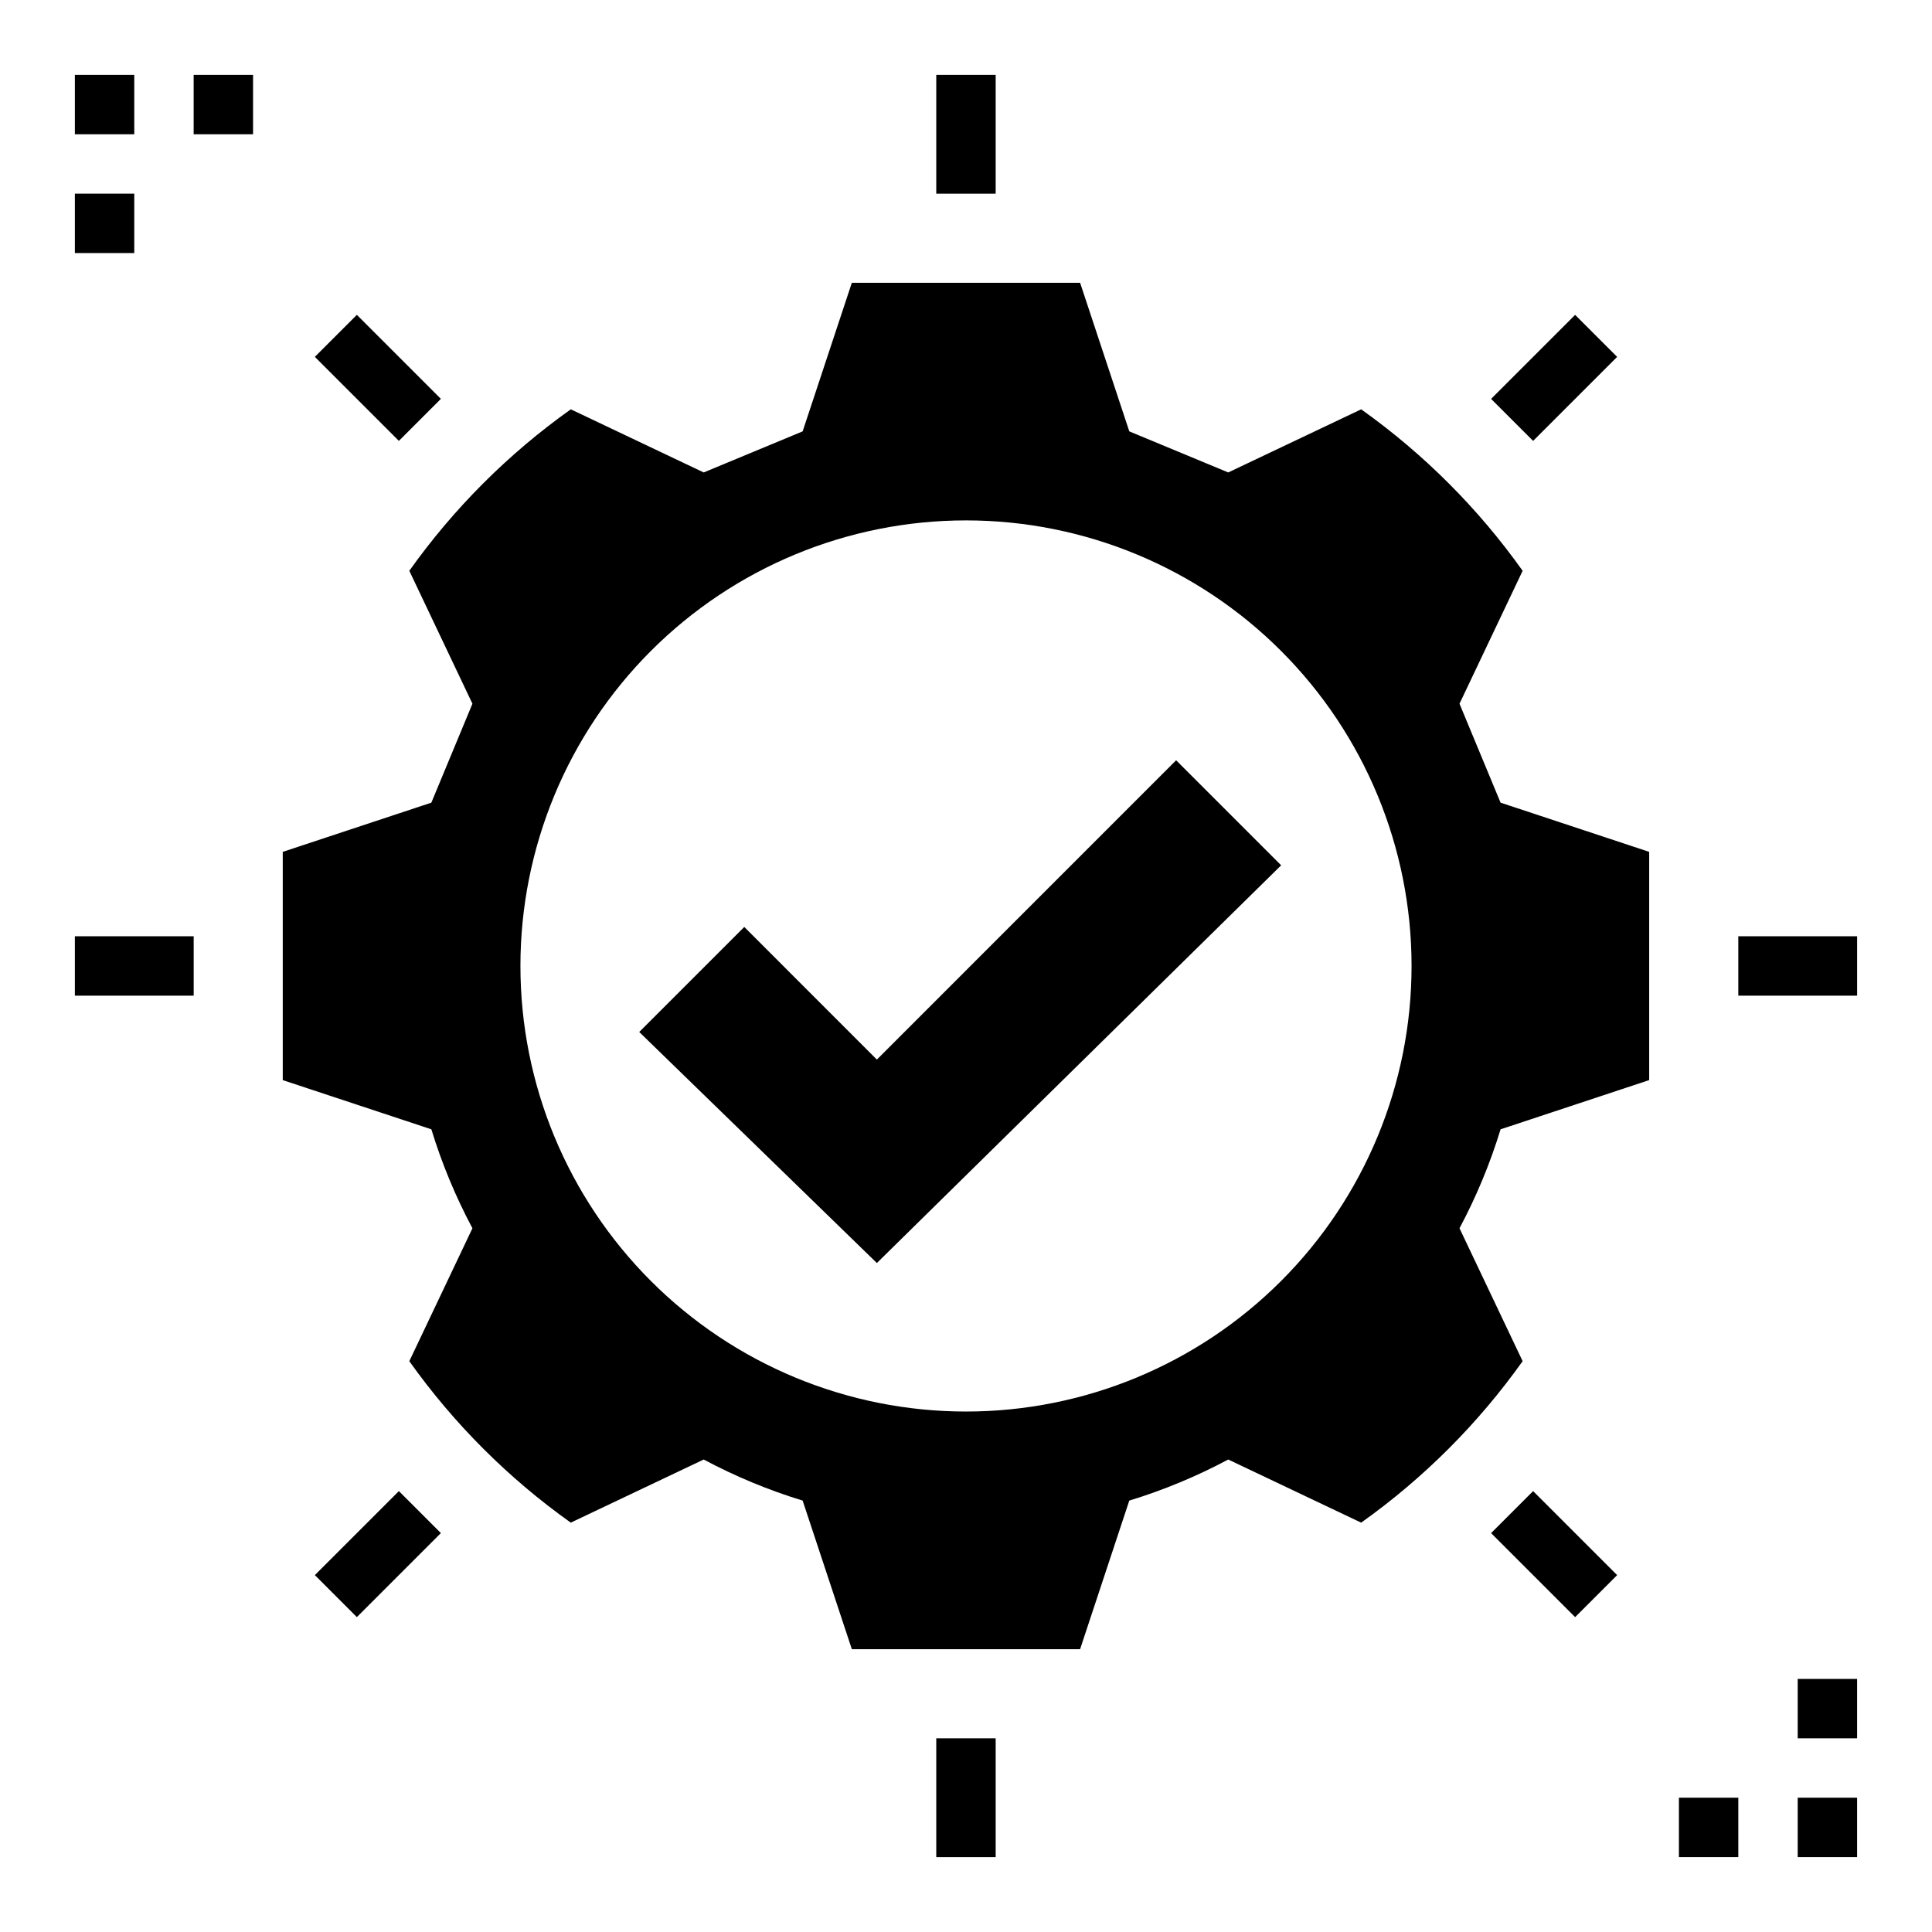 <?xml version="1.0" encoding="UTF-8"?>
<!-- Uploaded to: ICON Repo, www.svgrepo.com, Generator: ICON Repo Mixer Tools -->
<svg fill="#000000" width="800px" height="800px" version="1.1" viewBox="144 144 512 512" xmlns="http://www.w3.org/2000/svg">
 <g>
  <path d="m581.05 369.75-39.383-13.039-10.883-26.219 16.73-35.227c-11.773-16.551-26.238-31.016-42.789-42.789l-35.227 16.727-26.219-10.883-13.039-39.383h-60.492l-13.039 39.383-26.219 10.883-35.223-16.73c-16.555 11.773-31.02 26.238-42.793 42.793l16.727 35.227-10.887 26.219-39.379 13.039v60.488l39.383 13.039v0.004c2.773 9.07 6.418 17.848 10.883 26.219l-16.727 35.223c11.773 16.555 26.234 31.016 42.789 42.789l35.227-16.727c8.367 4.465 17.148 8.109 26.219 10.883l13.039 39.383h60.488l13.039-39.383h0.004c9.07-2.773 17.852-6.418 26.219-10.883l35.223 16.73c16.555-11.773 31.02-26.238 42.793-42.793l-16.73-35.223c4.465-8.367 8.109-17.148 10.883-26.219l39.383-13.043zm-181.05 148.32c-31.316 0-61.352-12.441-83.496-34.586-22.145-22.145-34.586-52.176-34.586-83.492s12.441-61.352 34.586-83.496c22.145-22.145 52.18-34.586 83.496-34.586s61.348 12.441 83.492 34.586c22.145 22.145 34.586 52.18 34.586 83.496s-12.441 61.348-34.586 83.492c-22.145 22.145-52.176 34.586-83.492 34.586z"/>
  <path d="m376.38 424.8-35.141-35.148-27.836 27.832 62.977 61.23 107.14-105.4-27.836-27.836z"/>
  <path d="m392.12 163.84h15.742v31.488h-15.742z"/>
  <path d="m392.12 604.67h15.742v31.488h-15.742z"/>
  <path d="m604.67 392.12h31.488v15.742h-31.488z"/>
  <path d="m163.84 392.12h31.488v15.742h-31.488z"/>
  <path d="m539.16 249.71 22.266-22.266 11.133 11.133-22.266 22.266z"/>
  <path d="m227.44 561.42 22.266-22.266 11.133 11.133-22.266 22.266z"/>
  <path d="m539.16 550.29 11.133-11.133 22.266 22.266-11.133 11.133z"/>
  <path d="m227.44 238.57 11.133-11.133 22.266 22.266-11.133 11.133z"/>
  <path d="m163.84 163.84h15.742v15.742h-15.742z"/>
  <path d="m163.84 195.32h15.742v15.742h-15.742z"/>
  <path d="m195.32 163.84h15.742v15.742h-15.742z"/>
  <path d="m620.41 620.41h15.742v15.742h-15.742z"/>
  <path d="m620.41 588.93h15.742v15.742h-15.742z"/>
  <path d="m588.93 620.41h15.742v15.742h-15.742z"/>
 </g>
</svg>